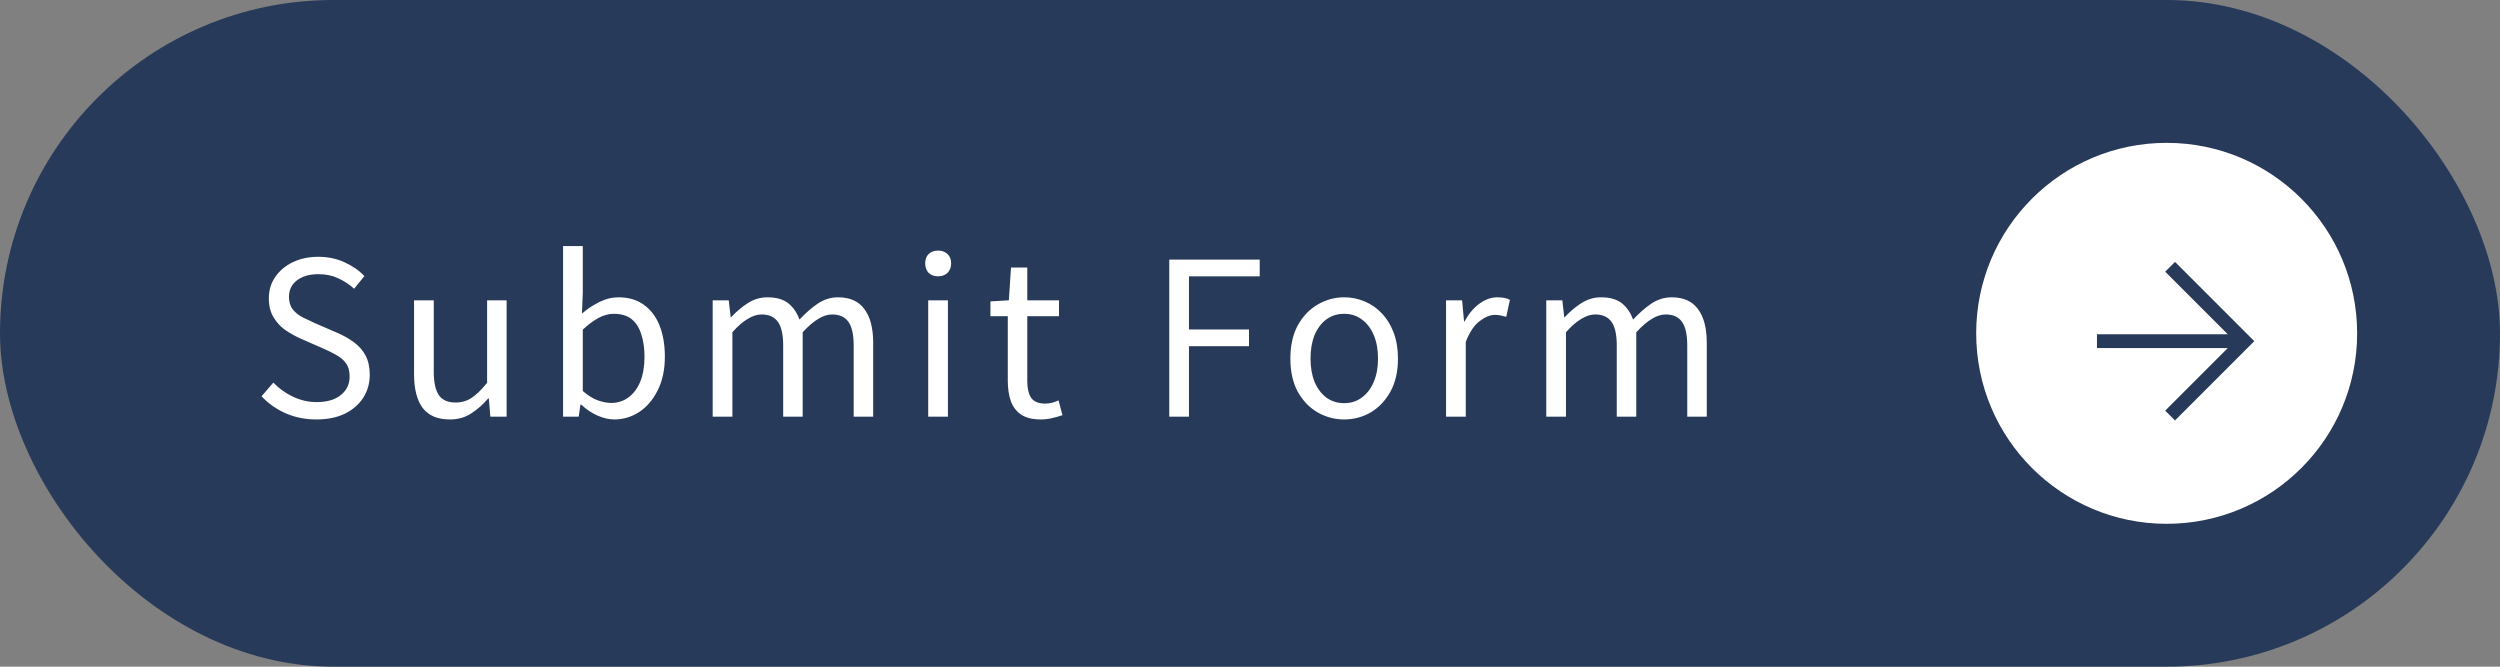 <?xml version="1.0" encoding="UTF-8"?>
<svg xmlns="http://www.w3.org/2000/svg" width="210" height="56" viewBox="0 0 210 56" fill="none">
  <rect x="0" y="0" width="210" height="56" fill="#808080" stroke="none"/>
  <rect width="210" height="56" rx="28" fill="#283A5A"></rect>
  <circle cx="182" cy="28" r="16" fill="white"></circle>
  <path d="M187.736 28.988H176.395V28.329H187.736L182.23 22.823L182.7 22.352L189.006 28.658L182.7 34.964L182.23 34.494L187.736 28.988Z" fill="#283A5A" stroke="#283A5A" stroke-width="0.5"></path>
  <path d="M26.578 35.234C25.642 35.234 24.778 35.06 23.986 34.712C23.206 34.364 22.534 33.89 21.97 33.29L22.96 32.138C23.428 32.63 23.98 33.026 24.616 33.326C25.252 33.626 25.912 33.776 26.596 33.776C27.472 33.776 28.15 33.578 28.63 33.182C29.122 32.786 29.368 32.27 29.368 31.634C29.368 31.166 29.266 30.794 29.062 30.518C28.87 30.242 28.606 30.014 28.27 29.834C27.946 29.642 27.574 29.456 27.154 29.276L25.264 28.448C24.856 28.268 24.442 28.04 24.022 27.764C23.614 27.488 23.272 27.128 22.996 26.684C22.72 26.24 22.582 25.7 22.582 25.064C22.582 24.38 22.762 23.78 23.122 23.264C23.482 22.736 23.974 22.322 24.598 22.022C25.222 21.722 25.936 21.572 26.74 21.572C27.532 21.572 28.258 21.722 28.918 22.022C29.59 22.322 30.154 22.712 30.61 23.192L29.746 24.254C29.338 23.882 28.888 23.588 28.396 23.372C27.916 23.144 27.364 23.03 26.74 23.03C25.996 23.03 25.396 23.204 24.94 23.552C24.496 23.888 24.274 24.35 24.274 24.938C24.274 25.37 24.382 25.724 24.598 26C24.826 26.276 25.108 26.498 25.444 26.666C25.78 26.834 26.122 26.996 26.47 27.152L28.342 27.962C28.846 28.178 29.302 28.436 29.71 28.736C30.13 29.036 30.46 29.408 30.7 29.852C30.94 30.296 31.06 30.842 31.06 31.49C31.06 32.186 30.88 32.822 30.52 33.398C30.16 33.962 29.644 34.412 28.972 34.748C28.3 35.072 27.502 35.234 26.578 35.234ZM37.786 35.234C36.754 35.234 35.992 34.91 35.5 34.262C35.02 33.614 34.78 32.666 34.78 31.418V25.226H36.436V31.22C36.436 32.12 36.58 32.78 36.868 33.2C37.156 33.608 37.624 33.812 38.272 33.812C38.776 33.812 39.226 33.68 39.622 33.416C40.018 33.152 40.45 32.732 40.918 32.156V25.226H42.556V35H41.188L41.062 33.47H41.008C40.552 33.998 40.066 34.424 39.55 34.748C39.046 35.072 38.458 35.234 37.786 35.234ZM51.6 35.234C51.156 35.234 50.688 35.126 50.196 34.91C49.704 34.694 49.248 34.388 48.828 33.992H48.756L48.612 35H47.298V20.672H48.954V24.596L48.882 26.342C49.326 25.958 49.812 25.634 50.34 25.37C50.868 25.106 51.408 24.974 51.96 24.974C52.8 24.974 53.508 25.184 54.084 25.604C54.66 26.012 55.098 26.588 55.398 27.332C55.698 28.076 55.848 28.952 55.848 29.96C55.848 31.064 55.644 32.012 55.236 32.804C54.84 33.596 54.318 34.202 53.67 34.622C53.034 35.03 52.344 35.234 51.6 35.234ZM51.33 33.848C51.87 33.848 52.35 33.698 52.77 33.398C53.202 33.086 53.538 32.642 53.778 32.066C54.018 31.478 54.138 30.782 54.138 29.978C54.138 29.258 54.048 28.628 53.868 28.088C53.7 27.536 53.43 27.11 53.058 26.81C52.686 26.51 52.182 26.36 51.546 26.36C51.138 26.36 50.718 26.474 50.286 26.702C49.854 26.93 49.41 27.26 48.954 27.692V32.84C49.374 33.212 49.794 33.476 50.214 33.632C50.646 33.776 51.018 33.848 51.33 33.848ZM59.865 35V25.226H61.215L61.377 26.648H61.413C61.845 26.18 62.313 25.784 62.817 25.46C63.333 25.136 63.879 24.974 64.455 24.974C65.211 24.974 65.799 25.142 66.219 25.478C66.639 25.814 66.951 26.27 67.155 26.846C67.671 26.294 68.187 25.844 68.703 25.496C69.231 25.148 69.795 24.974 70.395 24.974C71.391 24.974 72.129 25.304 72.609 25.964C73.101 26.612 73.347 27.56 73.347 28.808V35H71.709V29.024C71.709 28.1 71.559 27.434 71.259 27.026C70.971 26.618 70.515 26.414 69.891 26.414C69.519 26.414 69.129 26.54 68.721 26.792C68.325 27.032 67.893 27.404 67.425 27.908V35H65.787V29.024C65.787 28.1 65.637 27.434 65.337 27.026C65.049 26.618 64.593 26.414 63.969 26.414C63.597 26.414 63.207 26.54 62.799 26.792C62.391 27.032 61.965 27.404 61.521 27.908V35H59.865ZM77.969 35V25.226H79.625V35H77.969ZM78.797 23.21C78.473 23.21 78.209 23.114 78.005 22.922C77.813 22.718 77.717 22.448 77.717 22.112C77.717 21.788 77.813 21.53 78.005 21.338C78.209 21.146 78.473 21.05 78.797 21.05C79.121 21.05 79.385 21.146 79.589 21.338C79.793 21.53 79.895 21.788 79.895 22.112C79.895 22.448 79.793 22.718 79.589 22.922C79.385 23.114 79.121 23.21 78.797 23.21ZM87.426 35.234C86.742 35.234 86.196 35.102 85.788 34.838C85.38 34.562 85.086 34.178 84.906 33.686C84.738 33.194 84.654 32.624 84.654 31.976V26.558H83.196V25.316L84.744 25.226L84.924 22.472H86.292V25.226H88.956V26.558H86.292V32.03C86.292 32.618 86.4 33.08 86.616 33.416C86.844 33.74 87.24 33.902 87.804 33.902C87.984 33.902 88.176 33.878 88.38 33.83C88.584 33.77 88.764 33.704 88.92 33.632L89.244 34.874C88.968 34.97 88.674 35.054 88.362 35.126C88.05 35.198 87.738 35.234 87.426 35.234ZM98.219 35V21.806H105.815V23.21H99.874V27.674H104.915V29.078H99.874V35H98.219ZM112.91 35.234C112.118 35.234 111.374 35.036 110.678 34.64C109.982 34.232 109.424 33.65 109.004 32.894C108.596 32.126 108.392 31.202 108.392 30.122C108.392 29.03 108.596 28.106 109.004 27.35C109.424 26.582 109.982 25.994 110.678 25.586C111.374 25.178 112.118 24.974 112.91 24.974C113.51 24.974 114.08 25.088 114.62 25.316C115.172 25.544 115.658 25.88 116.078 26.324C116.498 26.768 116.828 27.308 117.068 27.944C117.308 28.58 117.428 29.306 117.428 30.122C117.428 31.202 117.218 32.126 116.798 32.894C116.378 33.65 115.826 34.232 115.142 34.64C114.458 35.036 113.714 35.234 112.91 35.234ZM112.91 33.866C113.474 33.866 113.966 33.71 114.386 33.398C114.818 33.086 115.154 32.648 115.394 32.084C115.634 31.52 115.754 30.866 115.754 30.122C115.754 29.366 115.634 28.706 115.394 28.142C115.154 27.578 114.818 27.14 114.386 26.828C113.966 26.516 113.474 26.36 112.91 26.36C112.346 26.36 111.848 26.516 111.416 26.828C110.996 27.14 110.666 27.578 110.426 28.142C110.198 28.706 110.084 29.366 110.084 30.122C110.084 30.866 110.198 31.52 110.426 32.084C110.666 32.648 110.996 33.086 111.416 33.398C111.848 33.71 112.346 33.866 112.91 33.866ZM121.468 35V25.226H122.818L122.98 27.008H123.016C123.352 26.384 123.76 25.892 124.24 25.532C124.732 25.16 125.248 24.974 125.788 24.974C126.016 24.974 126.208 24.992 126.364 25.028C126.532 25.052 126.688 25.106 126.832 25.19L126.526 26.612C126.358 26.564 126.208 26.528 126.076 26.504C125.944 26.468 125.776 26.45 125.572 26.45C125.176 26.45 124.75 26.624 124.294 26.972C123.838 27.308 123.448 27.89 123.124 28.718V35H121.468ZM129.886 35V25.226H131.236L131.398 26.648H131.434C131.866 26.18 132.334 25.784 132.838 25.46C133.354 25.136 133.9 24.974 134.476 24.974C135.232 24.974 135.82 25.142 136.24 25.478C136.66 25.814 136.972 26.27 137.176 26.846C137.692 26.294 138.208 25.844 138.724 25.496C139.252 25.148 139.816 24.974 140.416 24.974C141.412 24.974 142.15 25.304 142.63 25.964C143.122 26.612 143.368 27.56 143.368 28.808V35H141.73V29.024C141.73 28.1 141.58 27.434 141.28 27.026C140.992 26.618 140.536 26.414 139.912 26.414C139.54 26.414 139.15 26.54 138.742 26.792C138.346 27.032 137.914 27.404 137.446 27.908V35H135.808V29.024C135.808 28.1 135.658 27.434 135.358 27.026C135.07 26.618 134.614 26.414 133.99 26.414C133.618 26.414 133.228 26.54 132.82 26.792C132.412 27.032 131.986 27.404 131.542 27.908V35H129.886Z" fill="white"></path>
</svg>
